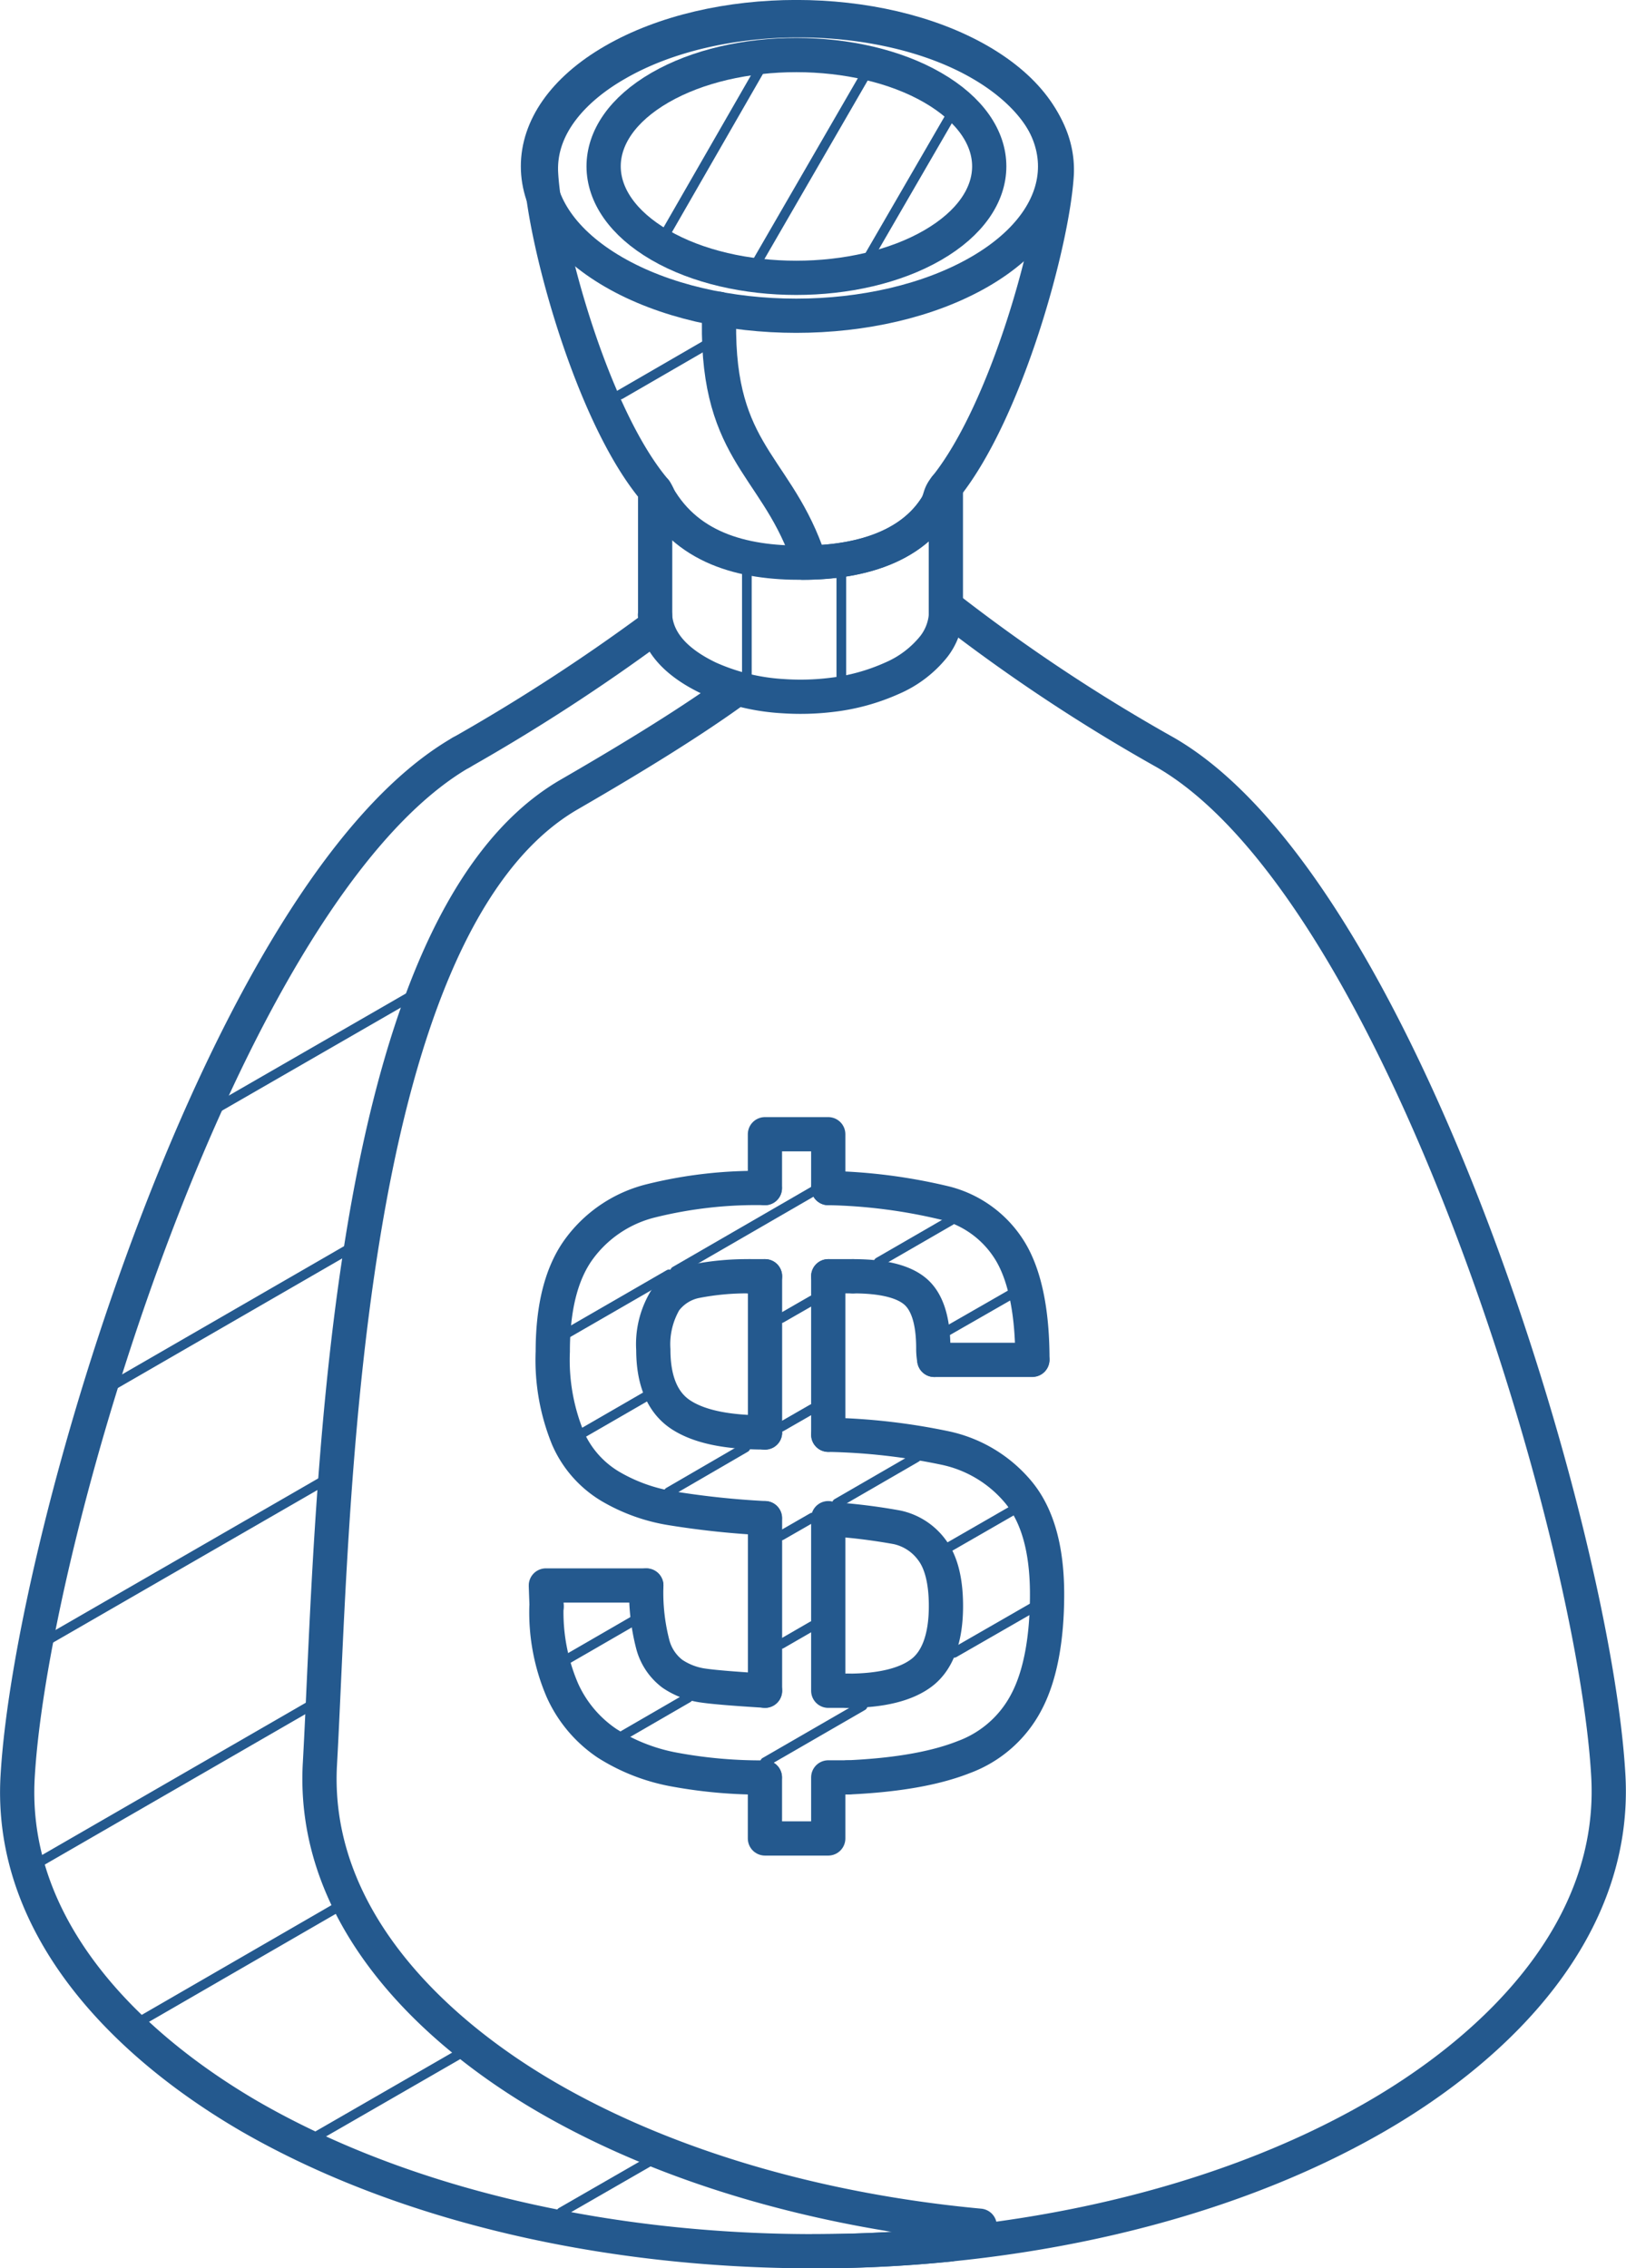 <svg id="_Layer_" data-name="&lt;Layer&gt;" xmlns="http://www.w3.org/2000/svg" viewBox="0 0 195.2 272.3"><defs><style>.cls-1,.cls-2,.cls-3{fill:none;stroke:#24598e;stroke-linecap:round;}.cls-1,.cls-2{stroke-linejoin:round;stroke-width:4.11px;}.cls-1{fill-rule:evenodd;}.cls-3{stroke-miterlimit:10;stroke-width:1.16px;}</style></defs><title>icon-ltv</title><path class="cls-1" d="M3095.09,1345.46a209.69,209.69,0,0,0,26,17.25c28.34,16.37,51.57,93.73,53.18,122.9,1,18.3-13.17,32.35-27.92,40.87-18.64,10.77-43.09,16.15-67.54,16.15m-42.26-179.91a230.08,230.08,0,0,0,23.11-15" transform="translate(-2981.19 -1272.38)"/><path class="cls-1" d="M3069.36,1355.26c-4.93,3.57-11.46,7.65-19.81,12.48-27.92,16.12-28.34,87.55-29.95,116.3-1.05,18,13,31.9,27.51,40.26s32.76,13.51,51.69,15.27c-1.22.1-2.37,1-3.59,2.25a158.9,158.9,0,0,1-16.39.81c-24.45,0-48.88-5.38-67.59-16.15-14.68-8.52-29-22.57-27.92-40.87,1.69-29.17,24.92-106.53,53.25-122.9" transform="translate(-2981.19 -1272.38)"/><path class="cls-1" d="M3077.55,1339.92c6.16,0,12.83-1.56,16.08-6.81,0.54-1,.29-1.32,1.13-2.32,7.3-9.16,12.82-29.43,13.29-37.5,0.29-5.93-4.3-10.48-9.06-13.24-6-3.5-14-5.23-21.89-5.23s-15.85,1.73-21.89,5.23c-4.84,2.76-9.43,7.3-9.06,13.24,0.46,8.21,6.16,29.15,13.71,38a4.09,4.09,0,0,1,.29.52" transform="translate(-2981.19 -1272.38)"/><path class="cls-1" d="M3098.75,1279.68c-12.14-7-31.78-7-43.9,0s-12.09,18.34,0,25.35,31.76,7,43.9,0S3110.89,1286.69,3098.75,1279.68Z" transform="translate(-2981.19 -1272.38)"/><path class="cls-1" d="M3093.16,1282.9c-9-5.2-23.7-5.23-32.74,0s-9,13.68,0,18.91,23.7,5.23,32.74,0S3102.22,1288.13,3093.16,1282.9Z" transform="translate(-2981.19 -1272.38)"/><path class="cls-1" d="M3080.63,1444.62a75,75,0,0,1,14.12,1.61,15.66,15.66,0,0,1,8.77,5.37c2.24,2.76,3.37,6.79,3.37,12.17s-0.83,9.77-2.44,12.85a13.88,13.88,0,0,1-7.55,6.69q-5.17,2.05-13.94,2.44" transform="translate(-2981.19 -1272.38)"/><polyline class="cls-1" points="101.76 213.37 99.43 213.37 99.43 220.7 91.83 220.7 91.83 213.37"/><path class="cls-1" d="M3073,1485.76a57,57,0,0,1-10.75-.93,22.65,22.65,0,0,1-8.18-3.17,15.14,15.14,0,0,1-5.35-6.33,23.66,23.66,0,0,1-1.93-10.09" transform="translate(-2981.19 -1272.38)"/><polyline class="cls-1" points="65.62 192.85 65.53 190.33 77.59 190.33"/><path class="cls-1" d="M3058.78,1462.72a24.71,24.71,0,0,0,.76,7,6.47,6.47,0,0,0,2.37,3.59,8.69,8.69,0,0,0,3.74,1.42c1.32,0.19,3.81.39,7.38,0.61" transform="translate(-2981.19 -1272.38)"/><path class="cls-1" d="M3073,1454.63a102.11,102.11,0,0,1-11.11-1.17,21,21,0,0,1-7.42-2.64,12.57,12.57,0,0,1-5.11-5.81,24.82,24.82,0,0,1-1.81-10.38q0-8,3.15-12.31a15.23,15.23,0,0,1,8.65-5.79A52.49,52.49,0,0,1,3073,1415" transform="translate(-2981.19 -1272.38)"/><polyline class="cls-1" points="91.83 142.63 91.83 136.16 99.43 136.16 99.43 142.63"/><path class="cls-1" d="M3080.63,1415a65.13,65.13,0,0,1,14.12,1.83,12.84,12.84,0,0,1,7.72,5.76c1.74,2.88,2.66,7.23,2.66,13" transform="translate(-2981.19 -1272.38)"/><path class="cls-1" d="M3093.35,1435.63a7.33,7.33,0,0,1-.12-1.39c0-3.4-.76-5.67-2.22-6.87s-3.93-1.78-7.42-1.78" transform="translate(-2981.19 -1272.38)"/><polyline class="cls-1" points="99.43 182.25 99.43 202.97 101.76 202.97"/><path class="cls-1" d="M3082.95,1475.35c4,0,7-.73,8.89-2.17s2.91-4.13,2.91-8c0-3.05-.59-5.3-1.69-6.74a7,7,0,0,0-4.18-2.71,70.42,70.42,0,0,0-8.26-1" transform="translate(-2981.19 -1272.38)"/><path class="cls-1" d="M3071.17,1425.59a32.24,32.24,0,0,0-6.4.58,6.12,6.12,0,0,0-3.76,2.37,10.3,10.3,0,0,0-1.39,5.86c0,3.81,1.15,6.42,3.35,7.84s5.52,2.1,10.06,2.1" transform="translate(-2981.19 -1272.38)"/><path class="cls-1" d="M3059.84,1331.3c3.54,6.89,10.5,8.68,17.71,8.63,7,0,14.63-2,17.2-9.11" transform="translate(-2981.19 -1272.38)"/><path class="cls-1" d="M3094.75,1346.22a7,7,0,0,1-1.47,3.79,13,13,0,0,1-5,3.79,24.69,24.69,0,0,1-7.28,2,30.76,30.76,0,0,1-5.84.15,25.21,25.21,0,0,1-8.89-2.17c-3.15-1.51-6.21-3.86-6.45-7.57" transform="translate(-2981.19 -1272.38)"/><line class="cls-2" x1="99.43" y1="153.21" x2="99.43" y2="172.24"/><line class="cls-2" x1="91.84" y1="202.97" x2="91.84" y2="182.25"/><line class="cls-2" x1="123.93" y1="163.25" x2="112.16" y2="163.25"/><line class="cls-2" x1="102.39" y1="153.21" x2="99.43" y2="153.21"/><line class="cls-2" x1="91.84" y1="153.21" x2="89.98" y2="153.21"/><line class="cls-2" x1="91.84" y1="171.97" x2="91.84" y2="153.21"/><path class="cls-1" d="M3078,1338.7c-4-10.9-11.14-12.26-10.45-29.24" transform="translate(-2981.19 -1272.38)"/><line class="cls-2" x1="78.65" y1="73.84" x2="78.65" y2="58.91"/><line class="cls-2" x1="113.55" y1="58.43" x2="113.55" y2="73.84"/><line class="cls-3" x1="124.01" y1="192.97" x2="114.53" y2="198.42"/><line class="cls-3" x1="103.56" y1="204.77" x2="91.84" y2="211.54"/><line class="cls-3" x1="121.69" y1="181.25" x2="113.89" y2="185.74"/><line class="cls-3" x1="97.53" y1="195.19" x2="93.79" y2="197.35"/><line class="cls-3" x1="82.6" y1="203.82" x2="74.88" y2="208.29"/><line class="cls-3" x1="109.99" y1="174.97" x2="100.48" y2="180.47"/><line class="cls-3" x1="97.53" y1="182.18" x2="93.79" y2="184.33"/><line class="cls-3" x1="76.08" y1="194.56" x2="68.14" y2="199.15"/><line class="cls-3" x1="121.44" y1="155.35" x2="113.77" y2="159.75"/><line class="cls-3" x1="97.53" y1="169.13" x2="93.79" y2="171.28"/><line class="cls-3" x1="89.49" y1="173.77" x2="80.28" y2="179.12"/><line class="cls-3" x1="114.14" y1="146.51" x2="105.47" y2="151.52"/><line class="cls-3" x1="97.53" y1="156.09" x2="93.79" y2="158.24"/><line class="cls-3" x1="77.72" y1="167.54" x2="69.93" y2="172.04"/><line class="cls-3" x1="98.04" y1="142.77" x2="81.04" y2="152.6"/><line class="cls-3" x1="80.33" y1="152.98" x2="68.19" y2="159.99"/><line class="cls-3" x1="114.19" y1="13.77" x2="104.37" y2="30.72"/><line class="cls-3" x1="104.03" y1="8.74" x2="90.71" y2="31.77"/><line class="cls-3" x1="91.25" y1="8.3" x2="79.82" y2="28.18"/><line class="cls-3" x1="77.77" y1="259.59" x2="67.38" y2="265.57"/><line class="cls-3" x1="55.37" y1="246.45" x2="38" y2="256.46"/><line class="cls-3" x1="40.95" y1="228.71" x2="16.7" y2="242.73"/><line class="cls-3" x1="37.83" y1="204.43" x2="4.14" y2="223.88"/><line class="cls-3" x1="39.34" y1="177.49" x2="5.53" y2="197"/><line class="cls-3" x1="42.22" y1="149.74" x2="13.55" y2="166.3"/><line class="cls-3" x1="49.38" y1="119.56" x2="26.27" y2="132.88"/><line class="cls-3" x1="89.66" y1="81.26" x2="89.66" y2="68.51"/><line class="cls-3" x1="101" y1="81.58" x2="101" y2="68.88"/><line class="cls-3" x1="84.73" y1="41.42" x2="74.47" y2="47.36"/></svg>